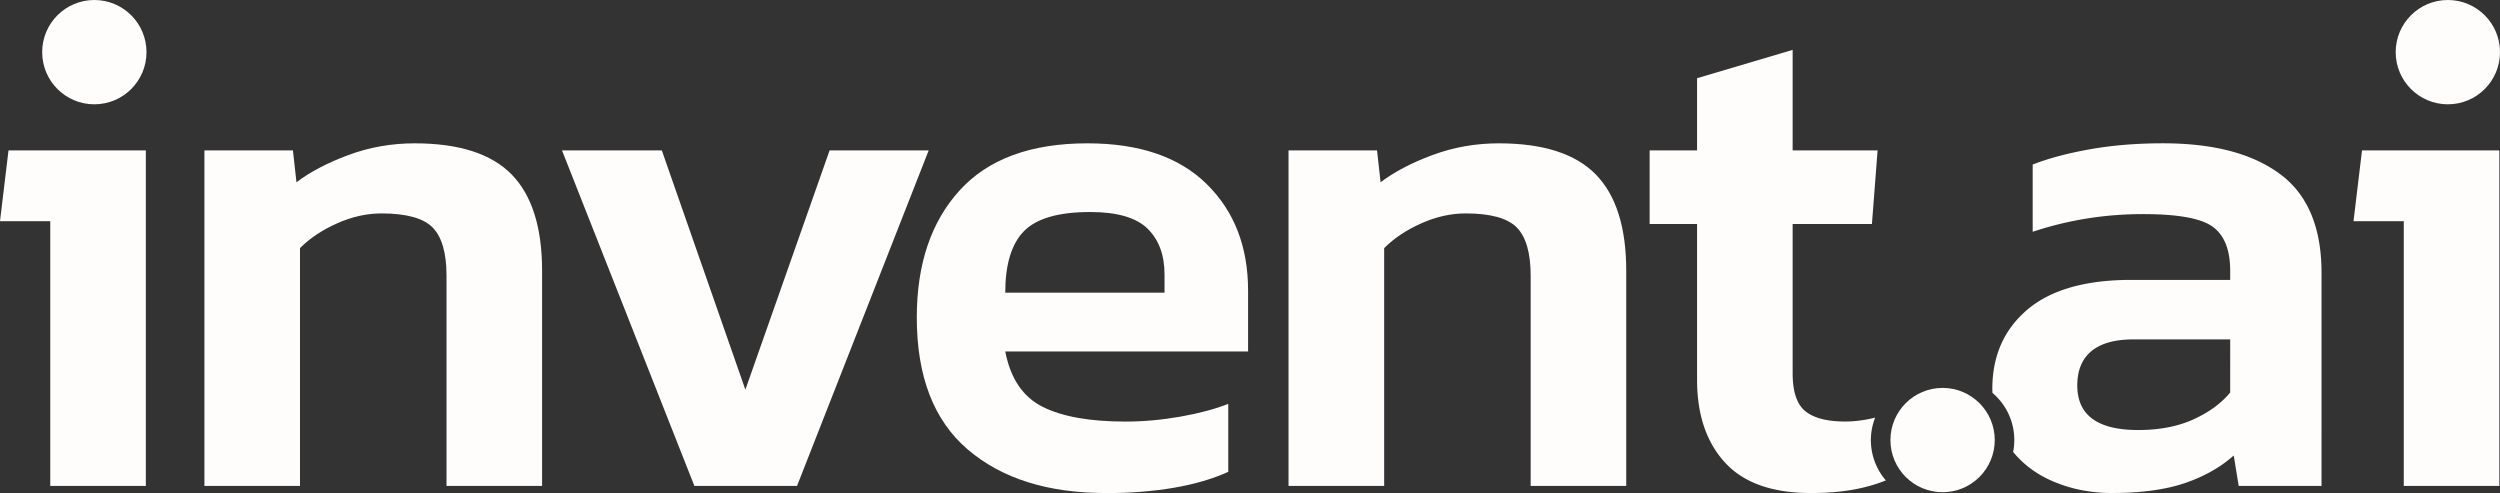 <svg xmlns="http://www.w3.org/2000/svg" id="Layer_2" viewBox="0 0 766.94 151.27"><rect x="0" y="0" width="766.94" height="151.27" fill="#333333" stroke="none"/><defs><style>.cls-1{fill:#fffcfc}</style></defs><g id="Capa_1"><path d="M62.71 149.07V46.14h27.15l1.09 9.77c4.2-3.18 9.52-5.97 15.96-8.36s13.21-3.58 20.3-3.58c13.61 0 23.52 3.19 29.75 9.55 6.22 6.37 9.34 16.22 9.34 29.54v66.02h-29.32v-64.5c0-6.95-1.41-11.87-4.24-14.77-2.82-2.89-8.07-4.34-15.74-4.34-4.49 0-9.01 1.01-13.57 3.04s-8.36 4.56-11.4 7.6v72.97H62.71Zm150.31 0L172.41 46.14h30.62l25.63 73.4 25.84-73.4h30.4l-40.39 102.93zm126.21 2.18c-17.81 0-31.92-4.45-42.35-13.36-10.42-8.91-15.63-22.4-15.63-40.5 0-16.36 4.38-29.35 13.14-38.98s21.82-14.44 39.2-14.44c15.92 0 28.12 4.16 36.59 12.49s12.7 19.22 12.7 32.69v18.68h-74.49c1.59 8.25 5.39 13.9 11.4 16.94s14.51 4.56 25.52 4.56c5.5 0 11.11-.51 16.83-1.52s10.6-2.32 14.66-3.91v20.85c-4.78 2.17-10.35 3.8-16.72 4.89s-13.32 1.63-20.85 1.63zm-30.84-61.46h48.86v-5.64c0-5.94-1.74-10.6-5.21-14.01-3.47-3.4-9.34-5.1-17.59-5.1-9.7 0-16.47 1.96-20.31 5.86-3.84 3.91-5.75 10.21-5.75 18.89m86.9 59.28V46.14h27.15l1.09 9.77c4.2-3.18 9.52-5.97 15.96-8.36s13.21-3.58 20.31-3.58c13.61 0 23.52 3.19 29.75 9.55 6.23 6.37 9.34 16.22 9.34 29.54v66.02h-29.32v-64.5c0-6.95-1.41-11.87-4.23-14.77-2.82-2.89-8.07-4.34-15.74-4.34-4.49 0-9.01 1.01-13.57 3.04s-8.36 4.56-11.4 7.6v72.97h-29.34Zm-379.87 0V67.86H0l2.61-21.72h42.13v102.93z" class="cls-1"/><circle cx="28.94" cy="16" r="16" class="cls-1"/><path d="M737.42 149.07V67.86H722l2.61-21.72h42.13v102.93z" class="cls-1"/><circle cx="750.94" cy="16" r="16" class="cls-1"/><path d="M575.24 128.12c-3.16.79-6.24 1.19-9.23 1.19-5.5 0-9.55-1.05-12.16-3.15-2.6-2.1-3.91-5.97-3.91-11.62V68.72h24.32L576 46.14h-26.06V15.3l-29.32 8.69v22.15h-14.55v22.58h14.55v47.78c0 10.72 2.86 19.18 8.58 25.41s14.51 9.34 26.38 9.34c4.63 0 8.83-.33 12.6-.98 3.73-.65 7.18-1.61 10.35-2.9a18.93 18.93 0 0 1-4.59-12.36c0-2.43.47-4.75 1.31-6.88Zm124.24-74.71q-12.705-9.45-35.94-9.45c-8.11 0-15.6.62-22.48 1.85s-12.7 2.79-17.48 4.67v20.63c10.86-3.62 22.15-5.43 33.88-5.43 10.71 0 17.84 1.3 21.39 3.91 3.55 2.6 5.32 7.1 5.32 13.46v2.82h-30.4c-14.04 0-24.65 3.04-31.82 9.12s-10.75 14.19-10.75 24.32c0 .41.03.81.04 1.21 4.09 3.49 6.7 8.67 6.7 14.47 0 1.25-.13 2.47-.36 3.66 3.22 3.9 7.28 6.9 12.19 9 5.57 2.39 11.62 3.59 18.13 3.59 8.97 0 16.43-1.02 22.37-3.04 5.93-2.02 10.93-4.85 14.99-8.47l1.52 9.34h25.41V83.7c0-13.9-4.24-24-12.7-30.29zm-15.31 67c-2.75 3.33-6.51 6.08-11.29 8.25s-10.42 3.26-16.94 3.26c-12.45 0-18.68-4.56-18.68-13.68s5.72-14.12 17.16-14.12h29.75z" class="cls-1"/><circle cx="595.94" cy="135" r="16" class="cls-1"/></g></svg>